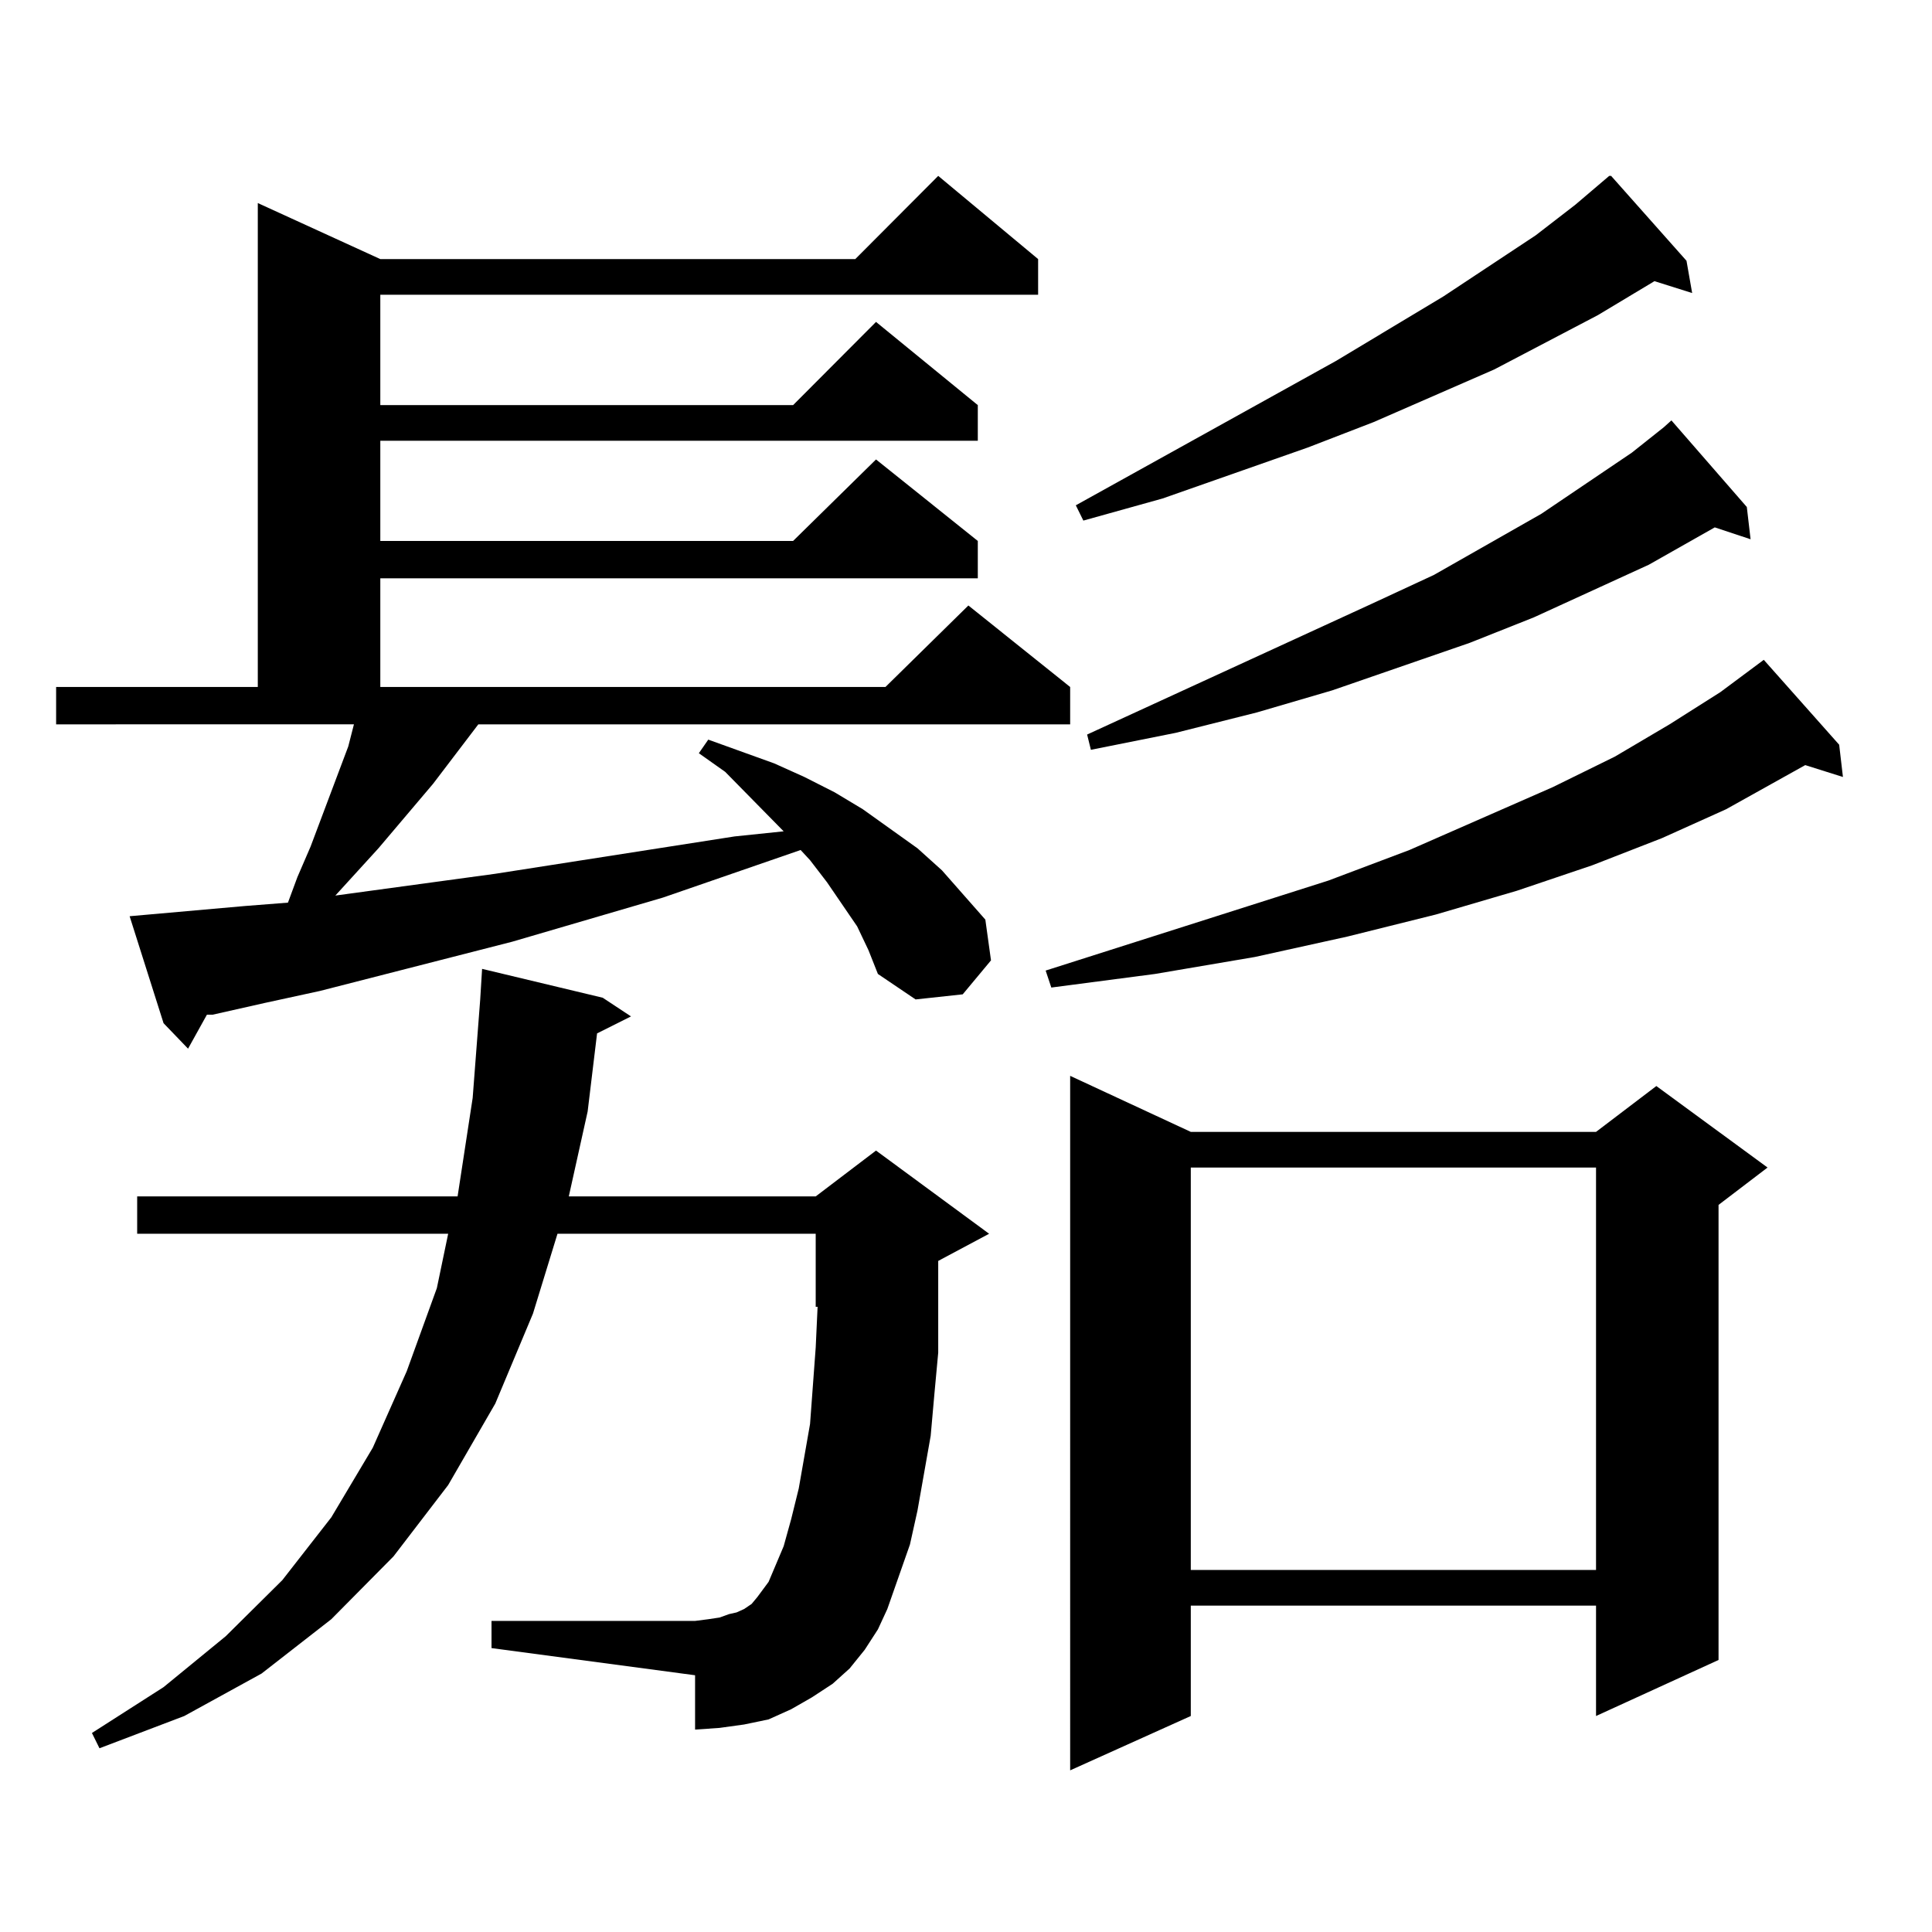<?xml version="1.0" encoding="utf-8"?>
<!-- Generator: Adobe Illustrator 16.0.0, SVG Export Plug-In . SVG Version: 6.00 Build 0)  -->
<!DOCTYPE svg PUBLIC "-//W3C//DTD SVG 1.1//EN" "http://www.w3.org/Graphics/SVG/1.1/DTD/svg11.dtd">
<svg version="1.1" id="图层_1" xmlns="http://www.w3.org/2000/svg" xmlns:xlink="http://www.w3.org/1999/xlink" x="0px" y="0px"
	 width="1000px" height="1000px" viewBox="0 0 1000 1000" enable-background="new 0 0 1000 1000" xml:space="preserve">
<path d="M443.672,479.512l-15.609-22.852l-8.78-11.426l-4.878-5.273l-71.218,24.609l-78.047,22.852l-99.51,25.488l-28.292,6.152
	l-27.316,6.152h-2.927l-9.756,17.578l-12.683-13.184l-17.561-55.371l59.511-5.273l22.438-1.758l4.878-13.184l6.829-15.82
	l19.512-51.855l2.927-11.426H29.048v-19.336h104.388V105.098l63.413,29.004h245.848l42.926-43.066l51.706,43.066v18.457H196.849
	v57.129h213.653l42.926-43.066l52.682,43.066v18.457H196.849V280h213.653l42.926-42.188L506.109,280v19.336H196.849v56.25h261.457
	l42.926-42.188l52.682,42.188v19.336H247.579l-23.414,30.762l-28.292,33.398l-22.438,24.609h-0.976l83.9-11.426l123.899-19.336
	l25.365-2.637l-30.243-30.762l-13.658-9.668l4.878-7.031l34.146,12.305l15.609,7.031l15.609,7.91l14.634,8.789l28.292,20.215
	l12.683,11.426l22.438,25.488l2.927,21.094l-14.634,17.578l-24.39,2.637l-19.512-13.184l-4.878-12.305L443.672,479.512z
	 M447.574,853.926l-7.805,9.668l-8.78,7.91l-10.731,7.031l-10.731,6.152l-11.707,5.273l-12.683,2.637l-12.683,1.758l-12.683,0.879
	v-28.125l-105.363-14.063v-14.063h105.363l6.829-0.879l5.854-0.879l4.878-1.758l3.902-0.879l3.902-1.758l3.902-2.637l2.927-3.516
	l5.854-7.91l7.805-18.457l3.902-14.063l3.902-15.82l2.927-16.699l2.927-16.699l2.927-39.551l0.976-21.094h-0.976v-37.793H288.554
	l-12.683,41.309l-19.512,46.582l-24.39,42.188l-28.292,36.914l-32.194,32.52l-36.097,28.125l-39.999,21.973l-43.901,16.699
	l-3.902-7.91l37.072-23.73l32.194-26.367l29.268-29.004l25.365-32.52l21.463-36.035l17.561-39.551l15.609-43.066l5.854-28.125
	H70.998v-19.336h165.85l7.805-50.977l3.902-50.977l0.976-15.82l62.438,14.941l14.634,9.668l-17.561,8.789l-4.878,40.43
	l-9.756,43.945h127.802l31.219-23.73l58.535,43.066l-26.341,14.063v23.73v23.73l-1.951,21.094l-1.951,21.973l-6.829,38.672
	l-3.902,17.578l-5.854,16.699l-5.854,16.699l-4.878,10.547L447.574,853.926z M951.952,385.469l1.951,16.699l-19.512-6.152
	l-40.975,22.852l-33.17,14.941l-36.097,14.063l-39.023,13.184l-41.95,12.305l-45.853,11.426l-47.804,10.547l-51.706,8.789
	l-53.657,7.031l-2.927-8.789l146.338-46.582l41.95-15.82l74.145-32.52l32.194-15.82l28.292-16.699l26.341-16.699l22.438-16.699
	L951.952,385.469z M616.351,585.859h209.751l31.219-23.73l57.56,42.188l-25.365,19.336v235.547l-63.413,29.004v-57.129H616.351
	v57.129l-62.438,28.125V556.855L616.351,585.859z M872.93,134.98l2.927,16.699l-19.512-6.152l-29.268,17.578L773.42,191.23
	l-62.438,27.246l-34.146,13.184l-75.12,26.367l-40.975,11.426l-3.902-7.91l134.631-74.707l55.608-33.398l47.804-31.641l20.487-15.82
	l17.561-14.941h0.976L872.93,134.98z M904.148,262.422l1.951,16.699l-18.536-6.152l-34.146,19.336l-59.511,27.246l-33.17,13.184
	l-71.218,24.609l-39.023,11.426l-41.95,10.547l-43.901,8.789l-1.951-7.91l147.313-67.676l32.194-14.941l55.608-31.641l46.828-31.641
	l16.585-13.184l3.902-3.516L904.148,262.422z M616.351,604.316v208.301h209.751V604.316H616.351z"/>
</svg>
